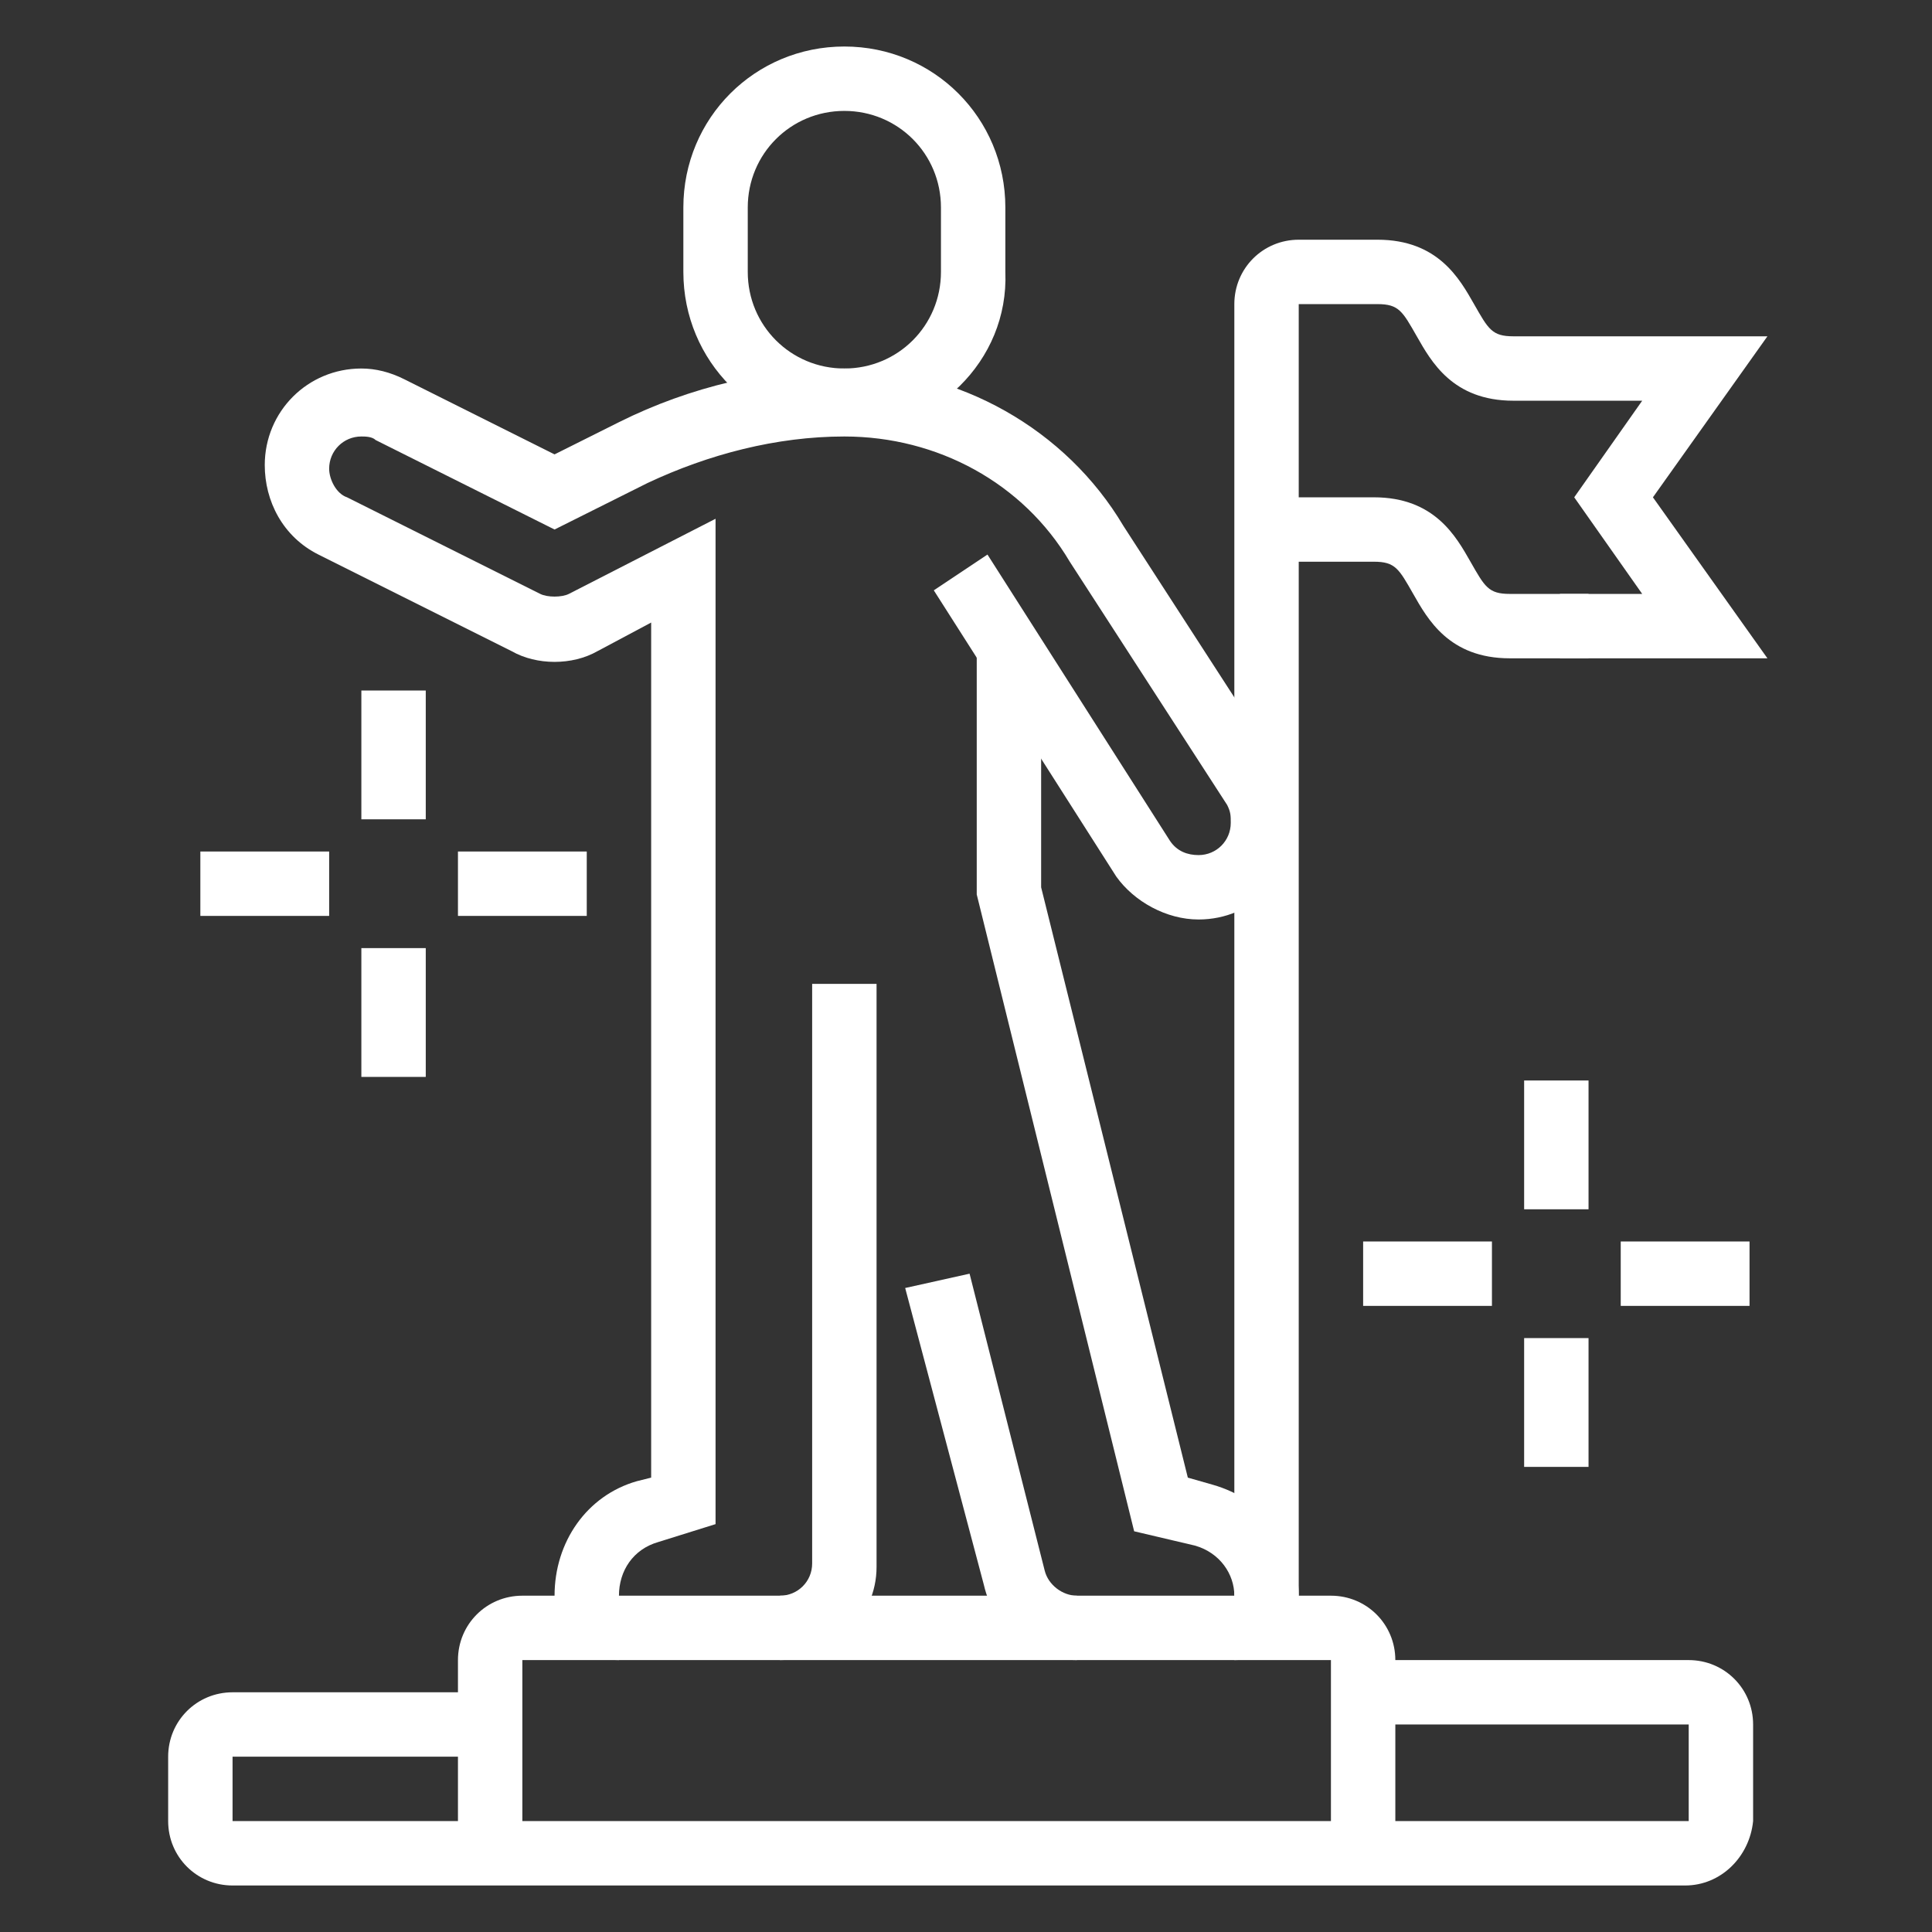 <?xml version="1.0" encoding="utf-8"?>
<!-- Generator: Adobe Illustrator 24.1.0, SVG Export Plug-In . SVG Version: 6.00 Build 0)  -->
<svg version="1.1" id="Layer_1" xmlns="http://www.w3.org/2000/svg" xmlns:xlink="http://www.w3.org/1999/xlink" x="0px" y="0px"
	 width="54px" height="54px" viewBox="0 0 54 54" style="enable-background:new 0 0 54 54;" xml:space="preserve">
<rect x="0" y="0" width="54" height="54" fill="#333333" stroke="none"/>
<style type="text/css">
	.st0{fill:#FFFFFF;}
	.st1{display:none;}
	.st2{display:inline;fill:#FFFFFF;}
</style>
<g>
	<path class="st0" d="M21.8,46.4v-1.8c0.5,0,0.9-0.4,0.9-0.9V27.5h1.8v16.3C24.5,45.2,23.3,46.4,21.8,46.4z"/>
	<path class="st0" d="M30.1,46.4c-1.2,0-2.3-0.8-2.6-2.1L25.3,36l1.8-0.4l2.1,8.3c0.1,0.4,0.5,0.7,0.9,0.7V46.4z"/>
	<path class="st0" d="M34.5,46.4v-1.8c0-0.6-0.4-1.2-1.1-1.4l-1.7-0.4L27.3,25v-7.1h1.8v6.9l4.1,16.5l0.7,0.2
		c1.4,0.4,2.4,1.6,2.4,3.1C36.3,45.6,35.5,46.4,34.5,46.4z"/>
	<path class="st0" d="M23.6,12.1c-2.5,0-4.5-2-4.5-4.5V5.8c0-2.5,2-4.5,4.5-4.5s4.5,2,4.5,4.5v1.8C28.2,10.1,26.1,12.1,23.6,12.1z
		 M23.6,3.1c-1.5,0-2.7,1.2-2.7,2.7v1.8c0,1.5,1.2,2.7,2.7,2.7c1.5,0,2.7-1.2,2.7-2.7V5.8C26.3,4.3,25.1,3.1,23.6,3.1z"/>
	<path class="st0" d="M36.3,44.6h-1.8V8.5c0-1,0.8-1.8,1.8-1.8h2.2c1.7,0,2.3,1.1,2.7,1.8c0.4,0.7,0.5,0.9,1.1,0.9h7.1l-3.2,4.5
		l3.2,4.5h-5.8v-1.8h2.3L44,13.9l1.9-2.7h-3.6c-1.7,0-2.3-1.1-2.7-1.8c-0.4-0.7-0.5-0.9-1.1-0.9h-2.2V44.6z"/>
	<path class="st0" d="M44.4,18.4h-2.2c-1.7,0-2.3-1.1-2.7-1.8c-0.4-0.7-0.5-0.9-1.1-0.9h-3.1v-1.8h3.1c1.7,0,2.3,1.1,2.7,1.8
		c0.4,0.7,0.5,0.9,1.1,0.9h2.2V18.4z"/>
	<path class="st0" d="M39,51.8h-1.8v-5.4H14.6v5.4h-1.8v-5.4c0-1,0.8-1.8,1.8-1.8h22.6c1,0,1.8,0.8,1.8,1.8V51.8z"/>
	<path class="st0" d="M47.1,52.7H6.5c-1,0-1.8-0.8-1.8-1.8v-1.8c0-1,0.8-1.8,1.8-1.8h7.2v1.8H6.5v1.8h40.7v-2.7h-9v-1.8h9
		c1,0,1.8,0.8,1.8,1.8v2.7C48.9,51.9,48.1,52.7,47.1,52.7z"/>
	<rect x="42.6" y="30.2" class="st0" width="1.8" height="3.6"/>
	<rect x="42.6" y="37.4" class="st0" width="1.8" height="3.6"/>
	<rect x="45.3" y="34.7" class="st0" width="3.6" height="1.8"/>
	<rect x="38.1" y="34.7" class="st0" width="3.6" height="1.8"/>
	<rect x="10.1" y="19.3" class="st0" width="1.8" height="3.6"/>
	<rect x="10.1" y="26.5" class="st0" width="1.8" height="3.6"/>
	<rect x="12.8" y="23.8" class="st0" width="3.6" height="1.8"/>
	<rect x="5.6" y="23.8" class="st0" width="3.6" height="1.8"/>
	<path class="st0" d="M17.3,46.4c-1,0-1.8-0.8-1.8-1.8c0-1.5,0.9-2.8,2.3-3.2l0.4-0.1V17.4l-1.5,0.8c-0.7,0.4-1.7,0.4-2.4,0
		l-5.4-2.7C7.9,15,7.4,14,7.4,13c0-1.5,1.2-2.7,2.7-2.7c0.4,0,0.8,0.1,1.2,0.3l4.2,2.1l1.8-0.9c2-1,4.2-1.5,6.3-1.5
		c3.2,0,6.2,1.7,7.8,4.4l4.4,6.8c0.3,0.4,0.4,0.9,0.4,1.5c0,1.5-1.2,2.7-2.7,2.7c-0.9,0-1.8-0.5-2.3-1.2l-5.1-8l1.5-1l5.1,8
		c0.2,0.3,0.5,0.4,0.8,0.4c0.5,0,0.9-0.4,0.9-0.9c0-0.2,0-0.3-0.1-0.5l-4.4-6.8c-1.3-2.2-3.7-3.5-6.3-3.5c-1.9,0-3.8,0.5-5.5,1.3
		l-2.6,1.3l-5-2.5c-0.1-0.1-0.3-0.1-0.4-0.1c-0.5,0-0.9,0.4-0.9,0.9c0,0.3,0.2,0.7,0.5,0.8l5.4,2.7c0.2,0.1,0.6,0.1,0.8,0l4.1-2.1
		v28.1l-1.6,0.5c-0.7,0.2-1.1,0.8-1.1,1.5V46.4z"/>
</g>
<g class="st1">
	<path class="st2" d="M33,46.1l-1.8-0.3L33,32.5l-8.4,10.6l-1.4-1.1l8.4-10.6c0.4-0.4,0.9-0.7,1.4-0.7c1,0,1.8,0.8,1.8,1.8
		c0,0.1,0,0.2,0,0.3L33,46.1z"/>
	<rect x="26.6" y="27.9" class="st2" width="1.8" height="3.7"/>
	<rect x="9.2" y="44.4" class="st2" width="4.6" height="1.8"/>
	<rect x="41.3" y="44.4" class="st2" width="4.6" height="1.8"/>
	<polygon class="st2" points="17.4,34.3 15.6,34.3 15.6,36.2 17.4,36.2 17.4,34.3 	"/>
	<polygon class="st2" points="39.5,34.3 37.6,34.3 37.6,36.2 39.5,36.2 39.5,34.3 	"/>
	<path class="st2" d="M27.5,50.9c-3,0-5.5-2.5-5.5-5.5c0-3,2.5-5.5,5.5-5.5s5.5,2.5,5.5,5.5C33,48.4,30.6,50.9,27.5,50.9z
		 M27.5,41.7c-2,0-3.7,1.6-3.7,3.7c0,2,1.6,3.7,3.7,3.7s3.7-1.6,3.7-3.7C31.2,43.3,29.6,41.7,27.5,41.7z"/>
	<path class="st2" d="M51.4,50.9h-1.8c0-13.7-9.9-24.8-22-24.8c-12.2,0-22,11.1-22,24.8H3.7c0-14.7,10.7-26.6,23.9-26.6
		S51.4,36.2,51.4,50.9z"/>
	<path class="st2" d="M44.1,27h-1.8V16c0-1,0.8-1.8,1.8-1.8c0.3,0,0.5,0.1,0.7,0.2l3.9,1.7L45,5L34,8.6l3.7,2.1
		c0.6,0.3,0.9,0.9,0.9,1.6c0,0.6-0.3,1.2-0.8,1.5l-12.2,7.8l-1-1.5l12.2-7.8l-3.7-2.1c-0.6-0.3-0.9-0.9-0.9-1.6
		c0-0.8,0.5-1.5,1.3-1.7l11-3.7c0.2-0.1,0.4-0.1,0.6-0.1c0.8,0,1.5,0.5,1.7,1.3l3.7,11c0.1,0.2,0.1,0.4,0.1,0.6c0,1-0.8,1.8-1.8,1.8
		c-0.3,0-0.5-0.1-0.7-0.2L44.1,16L44.1,27z"/>
	<rect x="38.6" y="16.9" class="st2" width="1.8" height="3.7"/>
	<rect x="38.6" y="22.4" class="st2" width="1.8" height="1.8"/>
	<rect x="21.2" y="13.1" transform="matrix(0.768 -0.64 0.64 0.768 -3.919 17.304)" class="st2" width="1.5" height="1.8"/>
	<rect x="11.4" y="18.4" transform="matrix(0.768 -0.64 0.64 0.768 -8.731 14.493)" class="st2" width="8.6" height="1.8"/>
	<rect x="12" y="6.7" transform="matrix(0.768 -0.64 0.64 0.768 -1.932 9.935)" class="st2" width="1.5" height="1.8"/>
	<rect x="2.2" y="12" transform="matrix(0.768 -0.64 0.64 0.768 -6.744 7.124)" class="st2" width="8.6" height="1.8"/>
</g>
<g class="st1">
	<path class="st2" d="M35.3,52.7h-1.8v-5.5c0-3.9,1.8-6.2,3.8-8.7c2.2-2.8,4.5-5.7,4.5-11.5c0-2.5-2.1-4.6-4.6-4.6
		c-0.1,0-0.3,0-0.4,0l-9.8,0.9c-0.9,0.1-1.7,0.9-1.7,1.8c0,1,0.7,1.7,1.7,1.8l10.1,0.9l-0.2,1.8l-10.1-0.9c-1.9-0.2-3.3-1.7-3.3-3.7
		c0-1.9,1.4-3.5,3.3-3.7l9.8-0.9c0.2,0,0.4,0,0.6,0c3.5,0,6.4,2.9,6.4,6.4c0,6.5-2.6,9.7-4.9,12.6c-1.8,2.3-3.4,4.3-3.4,7.6V52.7z"
		/>
	<path class="st2" d="M20.6,52.7h-1.8V47c0-1.5-0.6-2.8-1.6-3.9L14,40c-1.2-1.2-2-2.7-2.5-4.3l-2.7-9.3l1.8-0.5l2.7,9.3
		c0.4,1.3,1.1,2.5,2,3.5l3.1,3.2c1.4,1.4,2.1,3.2,2.1,5.1V52.7z"/>
	<path class="st2" d="M26.1,42.6h-1.8c0-8,3.3-11.4,7.7-14.9l1.2,1.4C28.9,32.6,26.1,35.3,26.1,42.6z"/>
	<rect x="12.3" y="5" class="st2" width="1.8" height="6.4"/>
	<rect x="12.3" y="1.3" class="st2" width="1.8" height="1.8"/>
	<rect x="4.1" y="31.6" class="st2" width="1.8" height="13.8"/>
	<rect x="4.1" y="27.9" class="st2" width="1.8" height="1.8"/>
	<rect x="47.2" y="38" class="st2" width="1.8" height="9.2"/>
	<rect x="47.2" y="34.3" class="st2" width="1.8" height="1.8"/>
	<rect x="39.8" y="7.7" class="st2" width="1.8" height="7.3"/>
	<rect x="39.8" y="4.1" class="st2" width="1.8" height="1.8"/>
	<polygon class="st2" points="49.9,22.4 48.1,22.4 48.1,24.2 49.9,24.2 49.9,22.4 	"/>
	<polygon class="st2" points="49.9,18.7 48.1,18.7 48.1,20.6 49.9,20.6 49.9,18.7 	"/>
	<polygon class="st2" points="12.3,49 10.5,49 10.5,50.8 12.3,50.8 12.3,49 	"/>
	<polygon class="st2" points="12.3,45.3 10.5,45.3 10.5,47.2 12.3,47.2 12.3,45.3 	"/>
	<polygon class="st2" points="5.9,14.2 4.1,14.2 4.1,16 5.9,16 5.9,14.2 	"/>
	<polygon class="st2" points="5.9,10.5 4.1,10.5 4.1,12.3 5.9,12.3 5.9,10.5 	"/>
	<path class="st2" d="M16,30.7c-4,0-7.3-2.5-7.3-5.5c0-3.3,2.6-7,7.2-10c4.3-2.9,9.5-4.6,13.8-4.6c3.3,0,6.1,1.4,7.9,3.9
		c1.8,2.6,2.2,5.8,2.3,7.4l-1.8,0.1c-0.1-2.2-1-9.6-8.4-9.6c-8.5,0-19.3,7.2-19.3,12.8c0,2,2.5,3.7,5.5,3.7c3.6,0,7.2-0.8,9.1-2.1
		l1,1.5C23.9,29.8,20,30.7,16,30.7z"/>
</g>
<g class="st1">
	<path class="st2" d="M5.8,16.8c-1.9,0-3.4-1.5-3.4-3.4s1.5-3.4,3.4-3.4s3.4,1.5,3.4,3.4S7.7,16.8,5.8,16.8z M5.8,11.7
		c-0.9,0-1.7,0.8-1.7,1.7c0,0.9,0.8,1.7,1.7,1.7s1.7-0.8,1.7-1.7C7.5,12.5,6.8,11.7,5.8,11.7z"/>
	<path class="st2" d="M10.9,10.1c-1.9,0-3.4-1.5-3.4-3.4S9,3.3,10.9,3.3s3.4,1.5,3.4,3.4S12.8,10.1,10.9,10.1z M10.9,5
		C10,5,9.2,5.7,9.2,6.7s0.8,1.7,1.7,1.7s1.7-0.8,1.7-1.7S11.8,5,10.9,5z"/>
	<path class="st2" d="M21.1,10.1c-1.9,0-3.4-1.5-3.4-3.4s1.5-3.4,3.4-3.4s3.4,1.5,3.4,3.4S22.9,10.1,21.1,10.1z M21.1,5
		c-0.9,0-1.7,0.8-1.7,1.7s0.8,1.7,1.7,1.7c0.9,0,1.7-0.8,1.7-1.7S22,5,21.1,5z"/>
	<path class="st2" d="M32.9,10.1c-1.9,0-3.4-1.5-3.4-3.4s1.5-3.4,3.4-3.4s3.4,1.5,3.4,3.4S34.8,10.1,32.9,10.1z M32.9,5
		c-0.9,0-1.7,0.8-1.7,1.7s0.8,1.7,1.7,1.7c0.9,0,1.7-0.8,1.7-1.7S33.9,5,32.9,5z"/>
	<path class="st2" d="M43.1,10.1c-1.9,0-3.4-1.5-3.4-3.4s1.5-3.4,3.4-3.4s3.4,1.5,3.4,3.4S45,10.1,43.1,10.1z M43.1,5
		c-0.9,0-1.7,0.8-1.7,1.7s0.8,1.7,1.7,1.7c0.9,0,1.7-0.8,1.7-1.7S44,5,43.1,5z"/>
	<path class="st2" d="M16,16.8c-1.9,0-3.4-1.5-3.4-3.4s1.5-3.4,3.4-3.4s3.4,1.5,3.4,3.4S17.9,16.8,16,16.8z M16,11.7
		c-0.9,0-1.7,0.8-1.7,1.7c0,0.9,0.8,1.7,1.7,1.7c0.9,0,1.7-0.8,1.7-1.7C17.7,12.5,16.9,11.7,16,11.7z"/>
	<rect x="1.6" y="24.5" class="st2" width="17.8" height="1.7"/>
	<path class="st2" d="M11.7,25.3h-1.7v-4.2c0-0.7-1.7-1.7-4.2-1.7c-0.8,0-1.6,0.1-2.2,0.3L3.1,18c0.8-0.2,1.8-0.4,2.7-0.4
		c3.4,0,5.9,1.5,5.9,3.4V25.3z"/>
	<path class="st2" d="M11.7,21.1h-1.7c0-1.9,2.6-3.4,5.9-3.4c0.9,0,1.9,0.1,2.7,0.4l-0.5,1.6c-0.7-0.2-1.5-0.3-2.2-0.3
		C13.4,19.4,11.7,20.4,11.7,21.1z"/>
	<path class="st2" d="M38.9,16.8c-1.9,0-3.4-1.5-3.4-3.4s1.5-3.4,3.4-3.4s3.4,1.5,3.4,3.4S40.7,16.8,38.9,16.8z M38.9,11.7
		c-0.9,0-1.7,0.8-1.7,1.7c0,0.9,0.8,1.7,1.7,1.7s1.7-0.8,1.7-1.7C40.6,12.5,39.8,11.7,38.9,11.7z"/>
	<path class="st2" d="M49,16.8c-1.9,0-3.4-1.5-3.4-3.4s1.5-3.4,3.4-3.4s3.4,1.5,3.4,3.4S50.9,16.8,49,16.8z M49,11.7
		c-0.9,0-1.7,0.8-1.7,1.7c0,0.9,0.8,1.7,1.7,1.7c0.9,0,1.7-0.8,1.7-1.7C50.7,12.5,50,11.7,49,11.7z"/>
	<rect x="34.6" y="24.5" class="st2" width="17.8" height="1.7"/>
	<path class="st2" d="M44.8,25.3h-1.7v-4.2c0-0.7-1.7-1.7-4.2-1.7c-0.8,0-1.6,0.1-2.2,0.3L36.2,18c0.8-0.2,1.8-0.4,2.7-0.4
		c3.4,0,5.9,1.5,5.9,3.4V25.3z"/>
	<path class="st2" d="M44.8,21.1h-1.7c0-1.9,2.6-3.4,5.9-3.4c0.9,0,1.9,0.1,2.7,0.4l-0.5,1.6c-0.7-0.2-1.5-0.3-2.2-0.3
		C46.4,19.4,44.8,20.4,44.8,21.1z"/>
	<path class="st2" d="M27.8,14.3h-1.7c0-0.7-1.7-1.7-4.2-1.7c-0.2,0-0.5,0-0.7,0l-0.1-1.7c0.3,0,0.5,0,0.8,0
		C25.3,10.9,27.8,12.4,27.8,14.3z"/>
	<path class="st2" d="M27.8,14.3h-1.7c0-1.9,2.6-3.4,5.9-3.4c0.3,0,0.5,0,0.8,0l-0.1,1.7c-0.2,0-0.5,0-0.7,0
		C29.5,12.6,27.8,13.6,27.8,14.3z"/>
	<path class="st2" d="M27,29.5c-3.3,0-5.9-3-5.9-6.8S23.7,16,27,16s5.9,3,5.9,6.8S30.3,29.5,27,29.5z M27,17.7
		c-2.3,0-4.2,2.3-4.2,5.1s1.9,5.1,4.2,5.1s4.2-2.3,4.2-5.1S29.3,17.7,27,17.7z"/>
	<path class="st2" d="M15.1,50.7h-1.7v-5.1c0-1.4,1.1-2.5,2.5-2.5h5.1v1.7H16c-0.5,0-0.8,0.4-0.8,0.8V50.7z"/>
	<path class="st2" d="M40.6,50.7h-1.7v-5.1c0-0.5-0.4-0.8-0.8-0.8h-5.1v-1.7H38c1.4,0,2.5,1.1,2.5,2.5V50.7z"/>
	<path class="st2" d="M33.8,50.7h-1.7V36.5l8,2.3c0.5,0.1,1,0.1,1.4-0.2l5.1-3.4c0.5-0.3,0.8-0.8,0.8-1.4c0-0.9-0.8-1.7-1.7-1.7
		c-0.3,0-0.7,0.1-0.9,0.3l-4.4,3l-7.5-2.1c-0.6-0.2-1.2-0.3-1.9-0.3H23c-0.6,0-1.3,0.1-1.9,0.3l-7.5,2.1l-4.4-3
		c-0.3-0.2-0.6-0.3-0.9-0.3c-0.9,0-1.7,0.8-1.7,1.7c0,0.6,0.3,1.1,0.8,1.4l5.1,3.4c0.4,0.3,0.9,0.4,1.4,0.2l8-2.3v14.2h-1.7v-12
		l-5.8,1.7c-0.9,0.3-2,0.1-2.8-0.4l-5.1-3.4C5.5,36,5,34.9,5,33.8c0-1.9,1.5-3.4,3.4-3.4c0.7,0,1.3,0.2,1.9,0.6l3.8,2.5l6.7-1.9
		c0.8-0.2,1.5-0.3,2.3-0.3H31c0.8,0,1.6,0.1,2.3,0.3l6.7,1.9l3.8-2.5c0.6-0.4,1.2-0.6,1.9-0.6c1.9,0,3.4,1.5,3.4,3.4
		c0,1.1-0.6,2.2-1.5,2.8L42.4,40c-0.8,0.5-1.9,0.7-2.8,0.4l-5.8-1.7V50.7z"/>
</g>
</svg>
